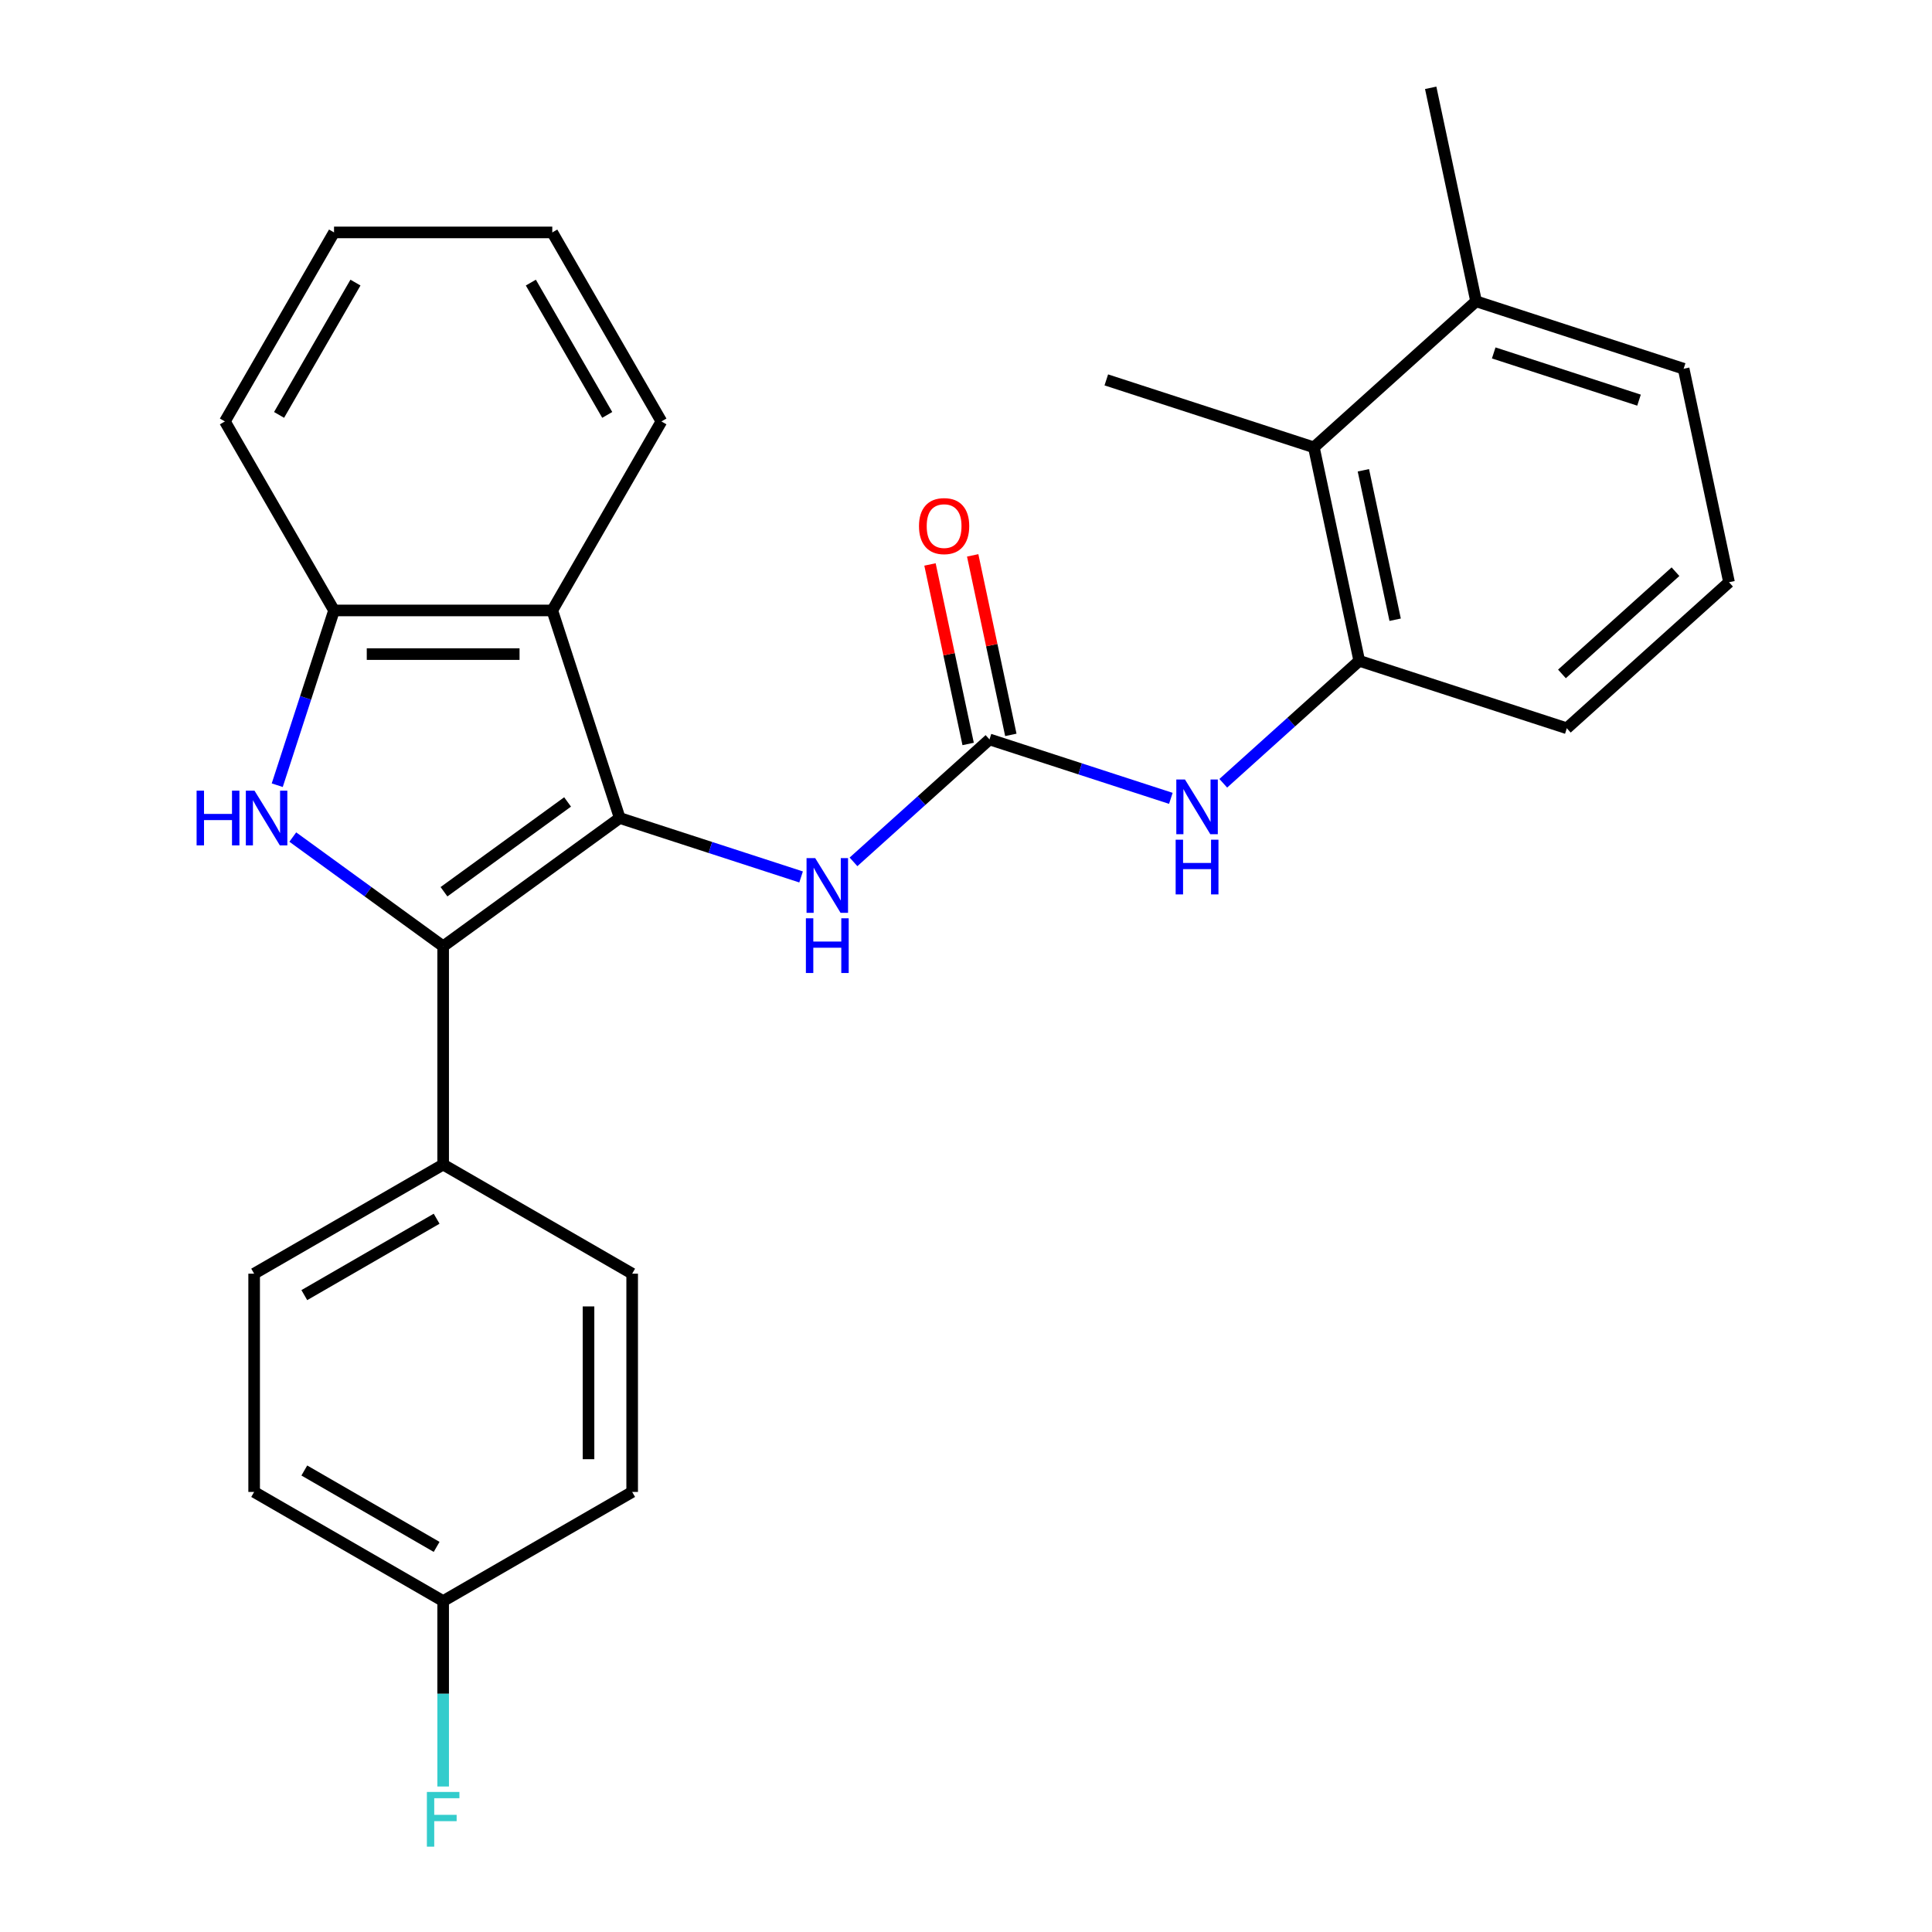 <?xml version='1.0' encoding='iso-8859-1'?>
<svg version='1.1' baseProfile='full'
              xmlns='http://www.w3.org/2000/svg'
                      xmlns:rdkit='http://www.rdkit.org/xml'
                      xmlns:xlink='http://www.w3.org/1999/xlink'
                  xml:space='preserve'
width='1000px' height='1000px' viewBox='0 0 1000 1000'>
<!-- END OF HEADER -->
<rect style='opacity:1.0;fill:#FFFFFF;stroke:none' width='1000' height='1000' x='0' y='0'> </rect>
<path class='bond-0' d='M 320.768,423.405 L 229.376,489.805' style='fill:none;fill-rule:evenodd;stroke:#000000;stroke-width:6px;stroke-linecap:butt;stroke-linejoin:miter;stroke-opacity:1' />
<path class='bond-0' d='M 293.779,415.086 L 229.805,461.567' style='fill:none;fill-rule:evenodd;stroke:#000000;stroke-width:6px;stroke-linecap:butt;stroke-linejoin:miter;stroke-opacity:1' />
<path class='bond-2' d='M 320.768,423.405 L 285.86,315.966' style='fill:none;fill-rule:evenodd;stroke:#000000;stroke-width:6px;stroke-linecap:butt;stroke-linejoin:miter;stroke-opacity:1' />
<path class='bond-5' d='M 320.768,423.405 L 367.706,438.655' style='fill:none;fill-rule:evenodd;stroke:#000000;stroke-width:6px;stroke-linecap:butt;stroke-linejoin:miter;stroke-opacity:1' />
<path class='bond-5' d='M 367.706,438.655 L 414.643,453.906' style='fill:none;fill-rule:evenodd;stroke:#0000FF;stroke-width:6px;stroke-linecap:butt;stroke-linejoin:miter;stroke-opacity:1' />
<path class='bond-1' d='M 229.376,489.805 L 190.462,461.532' style='fill:none;fill-rule:evenodd;stroke:#000000;stroke-width:6px;stroke-linecap:butt;stroke-linejoin:miter;stroke-opacity:1' />
<path class='bond-1' d='M 190.462,461.532 L 151.547,433.26' style='fill:none;fill-rule:evenodd;stroke:#0000FF;stroke-width:6px;stroke-linecap:butt;stroke-linejoin:miter;stroke-opacity:1' />
<path class='bond-8' d='M 229.376,489.805 L 229.376,602.773' style='fill:none;fill-rule:evenodd;stroke:#000000;stroke-width:6px;stroke-linecap:butt;stroke-linejoin:miter;stroke-opacity:1' />
<path class='bond-27' d='M 143.502,406.42 L 158.197,361.193' style='fill:none;fill-rule:evenodd;stroke:#0000FF;stroke-width:6px;stroke-linecap:butt;stroke-linejoin:miter;stroke-opacity:1' />
<path class='bond-27' d='M 158.197,361.193 L 172.892,315.966' style='fill:none;fill-rule:evenodd;stroke:#000000;stroke-width:6px;stroke-linecap:butt;stroke-linejoin:miter;stroke-opacity:1' />
<path class='bond-4' d='M 285.86,315.966 L 172.892,315.966' style='fill:none;fill-rule:evenodd;stroke:#000000;stroke-width:6px;stroke-linecap:butt;stroke-linejoin:miter;stroke-opacity:1' />
<path class='bond-4' d='M 268.914,338.56 L 189.837,338.56' style='fill:none;fill-rule:evenodd;stroke:#000000;stroke-width:6px;stroke-linecap:butt;stroke-linejoin:miter;stroke-opacity:1' />
<path class='bond-18' d='M 285.86,315.966 L 342.343,218.133' style='fill:none;fill-rule:evenodd;stroke:#000000;stroke-width:6px;stroke-linecap:butt;stroke-linejoin:miter;stroke-opacity:1' />
<path class='bond-3' d='M 512.158,382.723 L 476.965,414.412' style='fill:none;fill-rule:evenodd;stroke:#000000;stroke-width:6px;stroke-linecap:butt;stroke-linejoin:miter;stroke-opacity:1' />
<path class='bond-3' d='M 476.965,414.412 L 441.771,446.1' style='fill:none;fill-rule:evenodd;stroke:#0000FF;stroke-width:6px;stroke-linecap:butt;stroke-linejoin:miter;stroke-opacity:1' />
<path class='bond-6' d='M 512.158,382.723 L 559.095,397.974' style='fill:none;fill-rule:evenodd;stroke:#000000;stroke-width:6px;stroke-linecap:butt;stroke-linejoin:miter;stroke-opacity:1' />
<path class='bond-6' d='M 559.095,397.974 L 606.032,413.225' style='fill:none;fill-rule:evenodd;stroke:#0000FF;stroke-width:6px;stroke-linecap:butt;stroke-linejoin:miter;stroke-opacity:1' />
<path class='bond-10' d='M 523.208,380.375 L 513.333,333.917' style='fill:none;fill-rule:evenodd;stroke:#000000;stroke-width:6px;stroke-linecap:butt;stroke-linejoin:miter;stroke-opacity:1' />
<path class='bond-10' d='M 513.333,333.917 L 503.458,287.46' style='fill:none;fill-rule:evenodd;stroke:#FF0000;stroke-width:6px;stroke-linecap:butt;stroke-linejoin:miter;stroke-opacity:1' />
<path class='bond-10' d='M 501.108,385.072 L 491.233,338.615' style='fill:none;fill-rule:evenodd;stroke:#000000;stroke-width:6px;stroke-linecap:butt;stroke-linejoin:miter;stroke-opacity:1' />
<path class='bond-10' d='M 491.233,338.615 L 481.359,292.158' style='fill:none;fill-rule:evenodd;stroke:#FF0000;stroke-width:6px;stroke-linecap:butt;stroke-linejoin:miter;stroke-opacity:1' />
<path class='bond-20' d='M 172.892,315.966 L 116.408,218.133' style='fill:none;fill-rule:evenodd;stroke:#000000;stroke-width:6px;stroke-linecap:butt;stroke-linejoin:miter;stroke-opacity:1' />
<path class='bond-7' d='M 633.161,405.419 L 668.354,373.731' style='fill:none;fill-rule:evenodd;stroke:#0000FF;stroke-width:6px;stroke-linecap:butt;stroke-linejoin:miter;stroke-opacity:1' />
<path class='bond-7' d='M 668.354,373.731 L 703.548,342.042' style='fill:none;fill-rule:evenodd;stroke:#000000;stroke-width:6px;stroke-linecap:butt;stroke-linejoin:miter;stroke-opacity:1' />
<path class='bond-9' d='M 703.548,342.042 L 680.061,231.543' style='fill:none;fill-rule:evenodd;stroke:#000000;stroke-width:6px;stroke-linecap:butt;stroke-linejoin:miter;stroke-opacity:1' />
<path class='bond-9' d='M 722.125,320.77 L 705.683,243.421' style='fill:none;fill-rule:evenodd;stroke:#000000;stroke-width:6px;stroke-linecap:butt;stroke-linejoin:miter;stroke-opacity:1' />
<path class='bond-19' d='M 703.548,342.042 L 810.986,376.951' style='fill:none;fill-rule:evenodd;stroke:#000000;stroke-width:6px;stroke-linecap:butt;stroke-linejoin:miter;stroke-opacity:1' />
<path class='bond-12' d='M 229.376,602.773 L 131.543,659.257' style='fill:none;fill-rule:evenodd;stroke:#000000;stroke-width:6px;stroke-linecap:butt;stroke-linejoin:miter;stroke-opacity:1' />
<path class='bond-12' d='M 225.998,630.812 L 157.515,670.35' style='fill:none;fill-rule:evenodd;stroke:#000000;stroke-width:6px;stroke-linecap:butt;stroke-linejoin:miter;stroke-opacity:1' />
<path class='bond-13' d='M 229.376,602.773 L 327.209,659.257' style='fill:none;fill-rule:evenodd;stroke:#000000;stroke-width:6px;stroke-linecap:butt;stroke-linejoin:miter;stroke-opacity:1' />
<path class='bond-11' d='M 680.061,231.543 L 764.012,155.953' style='fill:none;fill-rule:evenodd;stroke:#000000;stroke-width:6px;stroke-linecap:butt;stroke-linejoin:miter;stroke-opacity:1' />
<path class='bond-22' d='M 680.061,231.543 L 572.622,196.635' style='fill:none;fill-rule:evenodd;stroke:#000000;stroke-width:6px;stroke-linecap:butt;stroke-linejoin:miter;stroke-opacity:1' />
<path class='bond-24' d='M 764.012,155.953 L 740.525,45.455' style='fill:none;fill-rule:evenodd;stroke:#000000;stroke-width:6px;stroke-linecap:butt;stroke-linejoin:miter;stroke-opacity:1' />
<path class='bond-30' d='M 764.012,155.953 L 871.45,190.862' style='fill:none;fill-rule:evenodd;stroke:#000000;stroke-width:6px;stroke-linecap:butt;stroke-linejoin:miter;stroke-opacity:1' />
<path class='bond-30' d='M 773.146,182.677 L 848.353,207.114' style='fill:none;fill-rule:evenodd;stroke:#000000;stroke-width:6px;stroke-linecap:butt;stroke-linejoin:miter;stroke-opacity:1' />
<path class='bond-16' d='M 131.543,659.257 L 131.543,772.224' style='fill:none;fill-rule:evenodd;stroke:#000000;stroke-width:6px;stroke-linecap:butt;stroke-linejoin:miter;stroke-opacity:1' />
<path class='bond-15' d='M 327.209,659.257 L 327.209,772.224' style='fill:none;fill-rule:evenodd;stroke:#000000;stroke-width:6px;stroke-linecap:butt;stroke-linejoin:miter;stroke-opacity:1' />
<path class='bond-15' d='M 304.615,676.202 L 304.615,755.279' style='fill:none;fill-rule:evenodd;stroke:#000000;stroke-width:6px;stroke-linecap:butt;stroke-linejoin:miter;stroke-opacity:1' />
<path class='bond-14' d='M 229.376,828.708 L 327.209,772.224' style='fill:none;fill-rule:evenodd;stroke:#000000;stroke-width:6px;stroke-linecap:butt;stroke-linejoin:miter;stroke-opacity:1' />
<path class='bond-17' d='M 229.376,828.708 L 229.376,876.699' style='fill:none;fill-rule:evenodd;stroke:#000000;stroke-width:6px;stroke-linecap:butt;stroke-linejoin:miter;stroke-opacity:1' />
<path class='bond-17' d='M 229.376,876.699 L 229.376,924.691' style='fill:none;fill-rule:evenodd;stroke:#33CCCC;stroke-width:6px;stroke-linecap:butt;stroke-linejoin:miter;stroke-opacity:1' />
<path class='bond-29' d='M 229.376,828.708 L 131.543,772.224' style='fill:none;fill-rule:evenodd;stroke:#000000;stroke-width:6px;stroke-linecap:butt;stroke-linejoin:miter;stroke-opacity:1' />
<path class='bond-29' d='M 225.998,800.669 L 157.515,761.13' style='fill:none;fill-rule:evenodd;stroke:#000000;stroke-width:6px;stroke-linecap:butt;stroke-linejoin:miter;stroke-opacity:1' />
<path class='bond-25' d='M 342.343,218.133 L 285.86,120.301' style='fill:none;fill-rule:evenodd;stroke:#000000;stroke-width:6px;stroke-linecap:butt;stroke-linejoin:miter;stroke-opacity:1' />
<path class='bond-25' d='M 314.304,214.755 L 274.766,146.272' style='fill:none;fill-rule:evenodd;stroke:#000000;stroke-width:6px;stroke-linecap:butt;stroke-linejoin:miter;stroke-opacity:1' />
<path class='bond-21' d='M 810.986,376.951 L 894.938,301.361' style='fill:none;fill-rule:evenodd;stroke:#000000;stroke-width:6px;stroke-linecap:butt;stroke-linejoin:miter;stroke-opacity:1' />
<path class='bond-21' d='M 808.461,348.822 L 867.227,295.909' style='fill:none;fill-rule:evenodd;stroke:#000000;stroke-width:6px;stroke-linecap:butt;stroke-linejoin:miter;stroke-opacity:1' />
<path class='bond-28' d='M 116.408,218.133 L 172.892,120.301' style='fill:none;fill-rule:evenodd;stroke:#000000;stroke-width:6px;stroke-linecap:butt;stroke-linejoin:miter;stroke-opacity:1' />
<path class='bond-28' d='M 144.447,214.755 L 183.986,146.272' style='fill:none;fill-rule:evenodd;stroke:#000000;stroke-width:6px;stroke-linecap:butt;stroke-linejoin:miter;stroke-opacity:1' />
<path class='bond-23' d='M 894.938,301.361 L 871.45,190.862' style='fill:none;fill-rule:evenodd;stroke:#000000;stroke-width:6px;stroke-linecap:butt;stroke-linejoin:miter;stroke-opacity:1' />
<path class='bond-26' d='M 285.86,120.301 L 172.892,120.301' style='fill:none;fill-rule:evenodd;stroke:#000000;stroke-width:6px;stroke-linecap:butt;stroke-linejoin:miter;stroke-opacity:1' />
<path  class='atom-2' d='M 101.763 409.245
L 105.603 409.245
L 105.603 421.285
L 120.083 421.285
L 120.083 409.245
L 123.923 409.245
L 123.923 437.565
L 120.083 437.565
L 120.083 424.485
L 105.603 424.485
L 105.603 437.565
L 101.763 437.565
L 101.763 409.245
' fill='#0000FF'/>
<path  class='atom-2' d='M 131.723 409.245
L 141.003 424.245
Q 141.923 425.725, 143.403 428.405
Q 144.883 431.085, 144.963 431.245
L 144.963 409.245
L 148.723 409.245
L 148.723 437.565
L 144.843 437.565
L 134.883 421.165
Q 133.723 419.245, 132.483 417.045
Q 131.283 414.845, 130.923 414.165
L 130.923 437.565
L 127.243 437.565
L 127.243 409.245
L 131.723 409.245
' fill='#0000FF'/>
<path  class='atom-6' d='M 421.947 444.153
L 431.227 459.153
Q 432.147 460.633, 433.627 463.313
Q 435.107 465.993, 435.187 466.153
L 435.187 444.153
L 438.947 444.153
L 438.947 472.473
L 435.067 472.473
L 425.107 456.073
Q 423.947 454.153, 422.707 451.953
Q 421.507 449.753, 421.147 449.073
L 421.147 472.473
L 417.467 472.473
L 417.467 444.153
L 421.947 444.153
' fill='#0000FF'/>
<path  class='atom-6' d='M 417.127 475.305
L 420.967 475.305
L 420.967 487.345
L 435.447 487.345
L 435.447 475.305
L 439.287 475.305
L 439.287 503.625
L 435.447 503.625
L 435.447 490.545
L 420.967 490.545
L 420.967 503.625
L 417.127 503.625
L 417.127 475.305
' fill='#0000FF'/>
<path  class='atom-7' d='M 613.337 403.472
L 622.617 418.472
Q 623.537 419.952, 625.017 422.632
Q 626.497 425.312, 626.577 425.472
L 626.577 403.472
L 630.337 403.472
L 630.337 431.792
L 626.457 431.792
L 616.497 415.392
Q 615.337 413.472, 614.097 411.272
Q 612.897 409.072, 612.537 408.392
L 612.537 431.792
L 608.857 431.792
L 608.857 403.472
L 613.337 403.472
' fill='#0000FF'/>
<path  class='atom-7' d='M 608.517 434.624
L 612.357 434.624
L 612.357 446.664
L 626.837 446.664
L 626.837 434.624
L 630.677 434.624
L 630.677 462.944
L 626.837 462.944
L 626.837 449.864
L 612.357 449.864
L 612.357 462.944
L 608.517 462.944
L 608.517 434.624
' fill='#0000FF'/>
<path  class='atom-11' d='M 475.671 272.305
Q 475.671 265.505, 479.031 261.705
Q 482.391 257.905, 488.671 257.905
Q 494.951 257.905, 498.311 261.705
Q 501.671 265.505, 501.671 272.305
Q 501.671 279.185, 498.271 283.105
Q 494.871 286.985, 488.671 286.985
Q 482.431 286.985, 479.031 283.105
Q 475.671 279.225, 475.671 272.305
M 488.671 283.785
Q 492.991 283.785, 495.311 280.905
Q 497.671 277.985, 497.671 272.305
Q 497.671 266.745, 495.311 263.945
Q 492.991 261.105, 488.671 261.105
Q 484.351 261.105, 481.991 263.905
Q 479.671 266.705, 479.671 272.305
Q 479.671 278.025, 481.991 280.905
Q 484.351 283.785, 488.671 283.785
' fill='#FF0000'/>
<path  class='atom-18' d='M 220.956 927.515
L 237.796 927.515
L 237.796 930.755
L 224.756 930.755
L 224.756 939.355
L 236.356 939.355
L 236.356 942.635
L 224.756 942.635
L 224.756 955.835
L 220.956 955.835
L 220.956 927.515
' fill='#33CCCC'/>
</svg>
